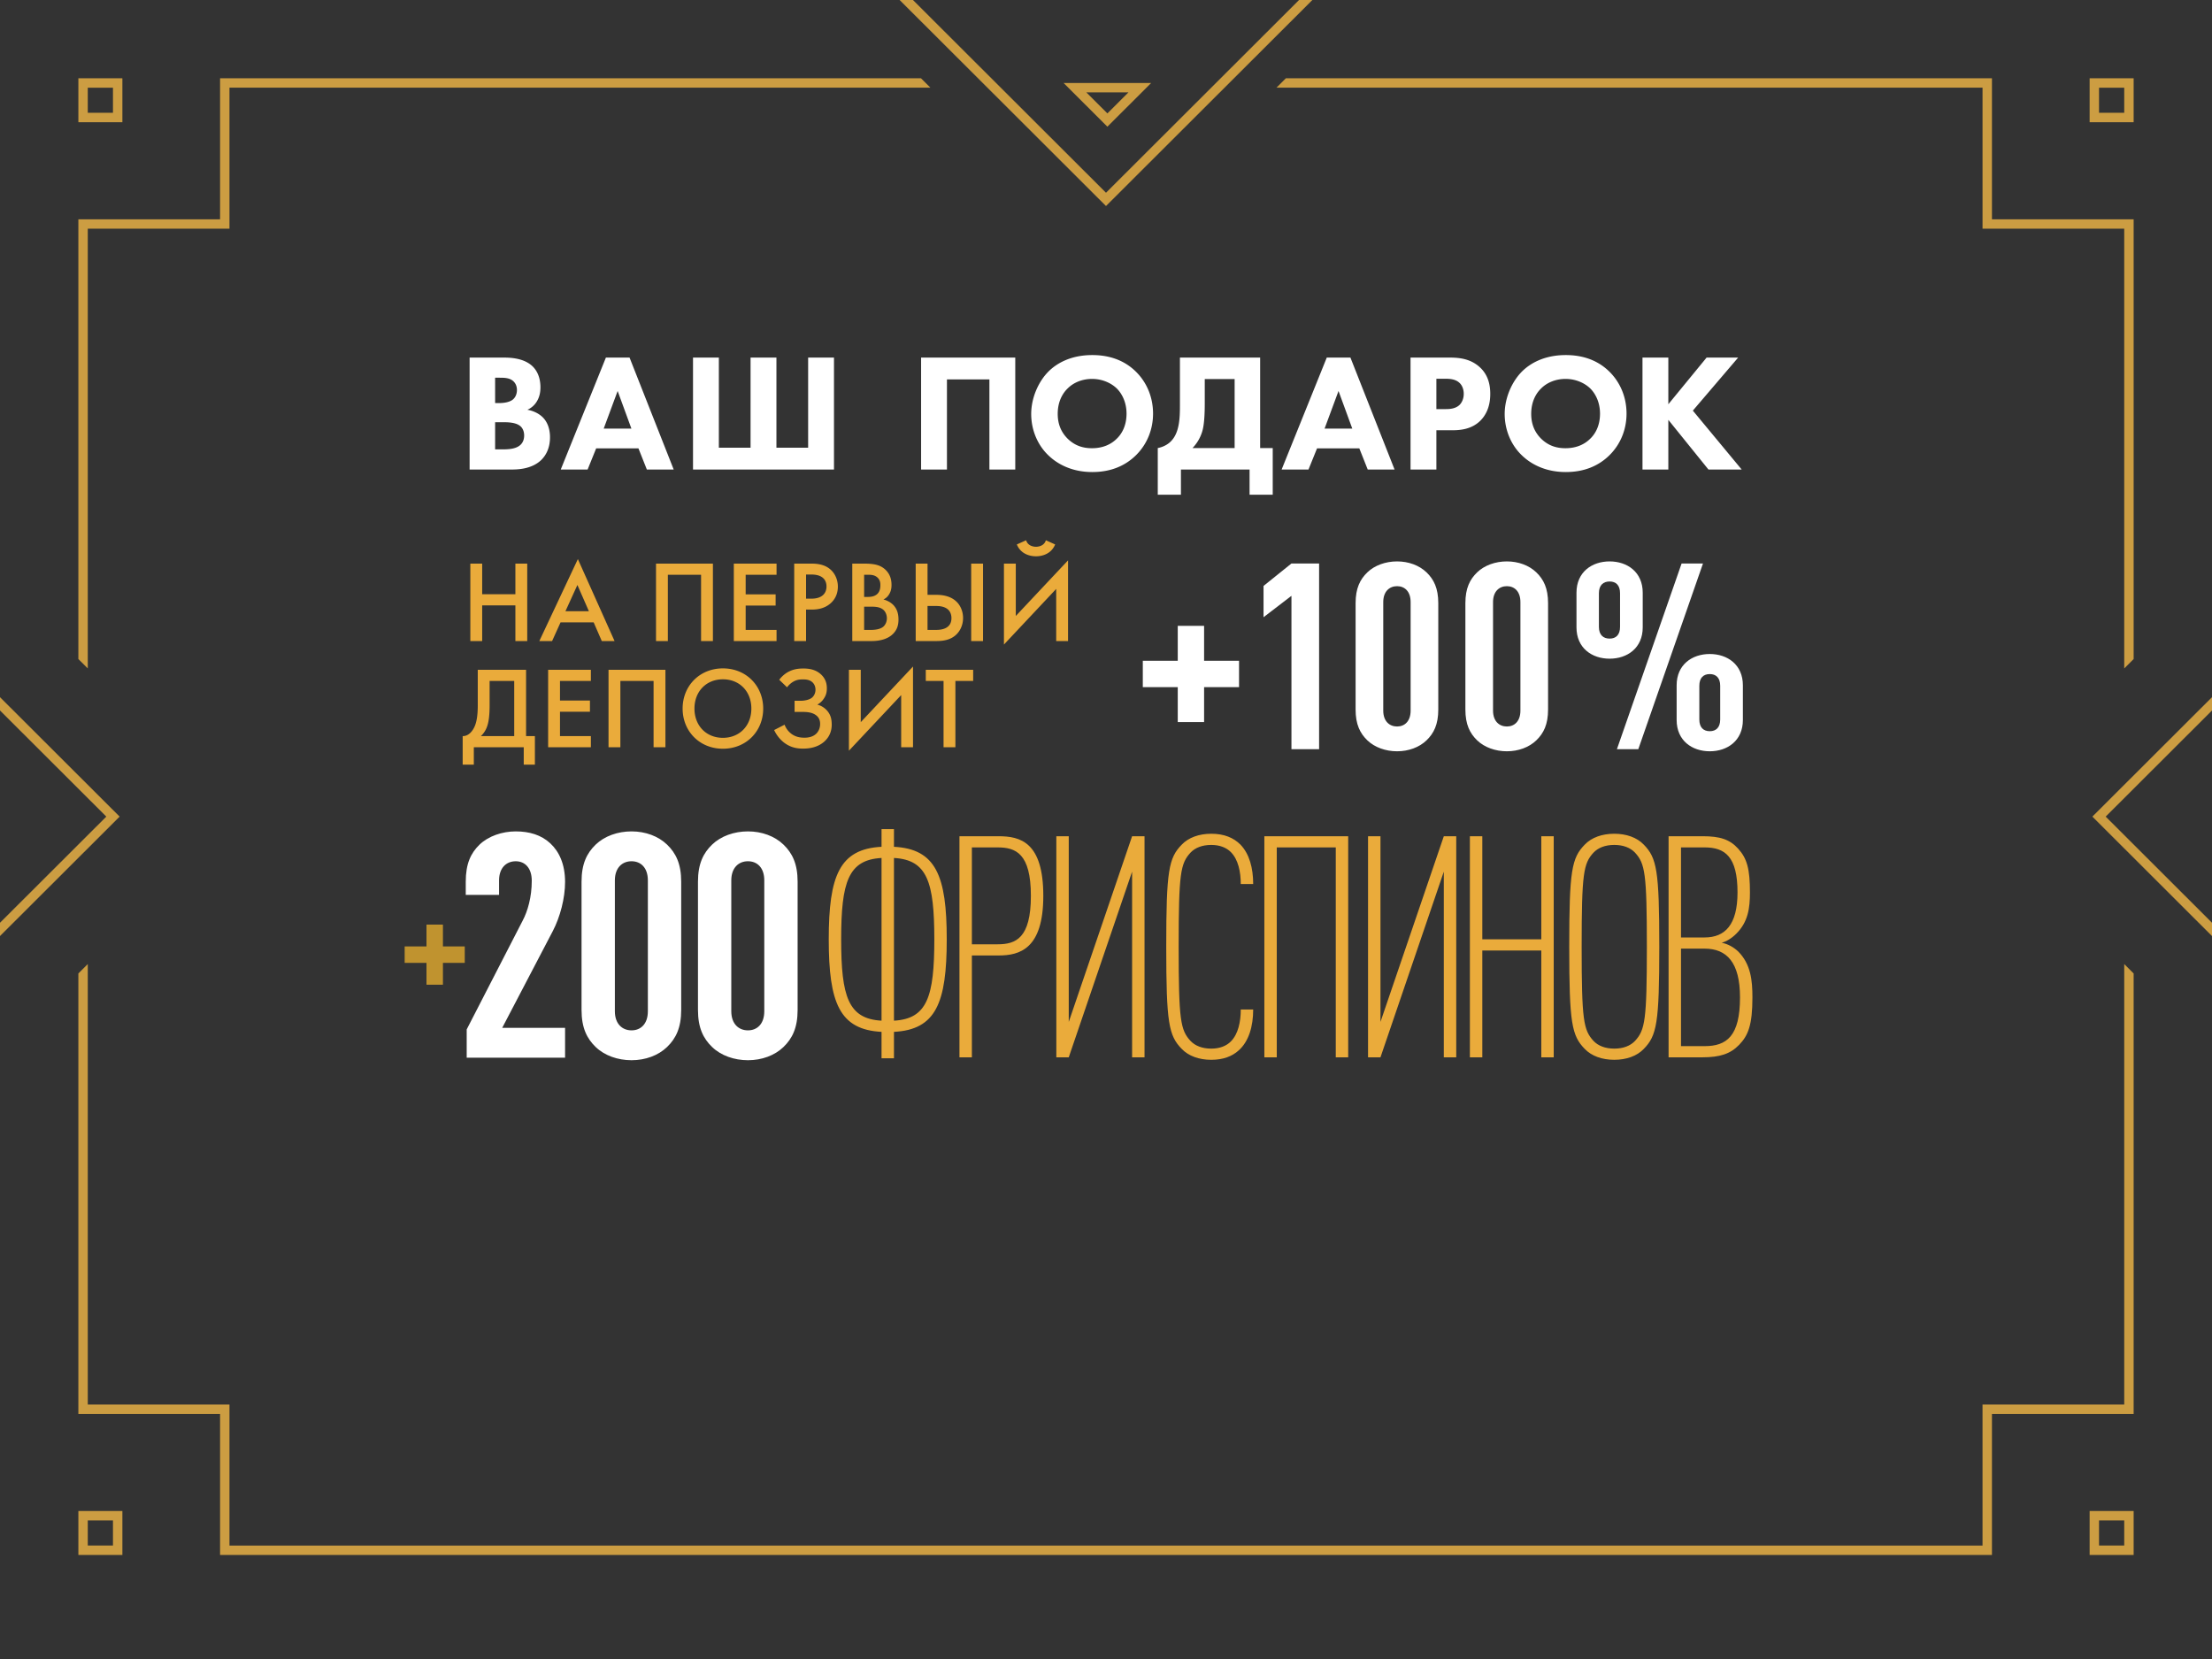 <svg xmlns="http://www.w3.org/2000/svg" width="400" height="300" viewBox="0 0 400 300"><rect x="0" y="0" width="400" height="300" fill="#333333" stroke="none"/><path fill="#CC9D42" d="M20.429 15.856v4.543h-4.557v-4.543h4.557m1.702-1.701h-7.959v7.946h7.959v-7.946zm361.998 1.701v4.543h-4.557v-4.543h4.557m1.701-1.701h-7.959v7.946h7.959v-7.946zM20.429 274.939v4.543h-4.557v-4.543h4.557m1.702-1.701h-7.959v7.946h7.959v-7.946zm361.998 1.701v4.543h-4.557v-4.543h4.557m1.701-1.701h-7.959v7.946h7.959v-7.946zM200.251 22.911l-7.921-7.907h15.842l-7.921 7.907zm-3.807-6.206l3.808 3.802 3.808-3.802h-7.616zm-156.65-2.55v25.5H14.171v79.52l1.702 1.699v-79.52h25.623v-25.5h126.751l-1.703-1.699zm320.413 25.5v-25.5H232.529l-1.702 1.699h127.678v25.5h25.623v79.521l1.702-1.699V39.655zm23.921 134.678v79.652h-25.623v25.5H41.496v-25.5H15.873v-79.652l-1.702 1.7v79.651h25.623v25.5h320.413v-25.5h25.623v-79.651zM0 126.073v2.404l19.225 19.192L0 166.862v2.403l21.633-21.596zm400 0v2.404l-19.224 19.192L400 166.862v2.403l-21.632-21.596z"/><path fill="#CC9D42" d="M234.911 0L200 34.853 165.089 0h-2.408L200 37.257 237.319 0z"/><path d="M91.112 64.663c1.092 0 3.582.061 5.16 1.548 1.305 1.244 1.457 2.943 1.457 3.824 0 .789-.123 1.699-.668 2.579a3.705 3.705 0 0 1-1.699 1.487c.971.152 2.062.638 2.791 1.366.668.667 1.305 1.82 1.305 3.611 0 2.033-.789 3.309-1.578 4.098-1.668 1.608-4.096 1.729-5.342 1.729h-7.617V64.662l6.191.001zm-1.578 8.224h.76c.637 0 1.699-.091 2.367-.576.424-.304.818-.911.818-1.791s-.424-1.427-.789-1.699c-.668-.517-1.578-.517-2.428-.517h-.729l.001 4.583zm0 8.377h1.123c1.184 0 2.609-.03 3.459-.819.426-.396.668-.972.668-1.7 0-.819-.334-1.365-.637-1.639-.82-.759-2.398-.759-3.338-.759h-1.275v4.917zm25.92-.182h-7.648l-1.547 3.824h-4.857l8.164-20.243h4.279l7.982 20.243h-4.855l-1.518-3.824zm-1.276-3.581l-2.488-6.799-2.52 6.799h5.008zm11.141-12.838h4.674v16.298h5.734V64.663h4.676v16.298h5.734V64.663h4.674v20.243h-25.492V64.663zm58.273 0v20.243h-4.676V68.608h-7.678v16.298h-4.674V64.663h17.028zm21.76 2.488c1.912 1.852 3.156 4.522 3.156 7.648 0 2.701-.971 5.463-3.156 7.588-1.881 1.82-4.432 2.974-7.83 2.974-3.793 0-6.373-1.518-7.891-2.974-1.943-1.821-3.156-4.553-3.156-7.527 0-2.913 1.305-5.857 3.125-7.679 1.367-1.365 3.885-2.974 7.922-2.974 3.156.001 5.797.971 7.83 2.944zm-12.291 3.096c-.881.85-1.791 2.337-1.791 4.583 0 1.852.607 3.339 1.852 4.553 1.305 1.244 2.762 1.669 4.34 1.669 2.064 0 3.521-.759 4.492-1.729.789-.759 1.76-2.186 1.76-4.522 0-2.094-.85-3.642-1.76-4.553-1.002-.971-2.611-1.729-4.461-1.729-1.762-.002-3.34.635-4.432 1.728zm34.813-5.584v16.358h2.277v8.438h-4.189v-4.553H213.55v4.553h-4.189v-8.438c1.307-.243 2.096-.94 2.277-1.123 1.699-1.578 1.73-4.461 1.73-6.677v-8.559h14.506v.001zm-10.016 8.407c0 1.396-.061 3.49-.395 4.734a7.353 7.353 0 0 1-1.82 3.217h7.617V68.547h-5.402v4.523zm27.953 8.012h-7.648l-1.547 3.824h-4.857l8.164-20.243h4.279l7.982 20.243h-4.855l-1.518-3.824zm-1.275-3.581l-2.488-6.799-2.52 6.799h5.008zm17.666-12.838c1.76 0 3.703.243 5.311 1.669 1.73 1.518 1.973 3.521 1.973 4.917 0 2.549-.971 3.976-1.73 4.765-1.607 1.639-3.732 1.791-5.158 1.791h-2.854v7.102h-4.674V64.664l7.132-.001zm-2.459 9.317h1.67c.637 0 1.76-.03 2.52-.759.424-.425.758-1.123.758-2.003 0-.85-.303-1.548-.758-1.973-.699-.668-1.701-.759-2.611-.759h-1.578l-.001 5.494zm31.23-6.829c1.912 1.852 3.156 4.522 3.156 7.648 0 2.701-.971 5.463-3.156 7.588-1.881 1.82-4.432 2.974-7.83 2.974-3.793 0-6.373-1.518-7.891-2.974-1.943-1.821-3.156-4.553-3.156-7.527 0-2.913 1.305-5.857 3.125-7.679 1.367-1.365 3.885-2.974 7.922-2.974 3.157.001 5.797.971 7.83 2.944zm-12.291 3.096c-.881.85-1.791 2.337-1.791 4.583 0 1.852.607 3.339 1.852 4.553 1.305 1.244 2.762 1.669 4.34 1.669 2.064 0 3.521-.759 4.492-1.729.789-.759 1.76-2.186 1.76-4.522 0-2.094-.85-3.642-1.76-4.553-1.002-.971-2.611-1.729-4.461-1.729-1.762-.002-3.34.635-4.432 1.728zm23.006 2.853l6.92-8.438h5.705l-8.193 9.591 8.832 10.652h-6.01l-7.254-8.983v8.983h-4.674V64.662h4.674V73.1z" fill="#FFF"/><path d="M87.193 107.461h6.005v-5.543h2.142v14.004h-2.142v-6.445h-6.005v6.445h-2.142v-14.004h2.142v5.543zm20.159 5.08h-5.984l-1.532 3.381h-2.31l6.971-14.823 6.635 14.823h-2.31l-1.47-3.381zm-.861-2.016l-2.078-4.744-2.162 4.744h4.24zm22.427-8.607v14.004h-2.142v-11.988h-6.005v11.988h-2.142v-14.004h10.289zm11.508 2.016h-5.585v3.548h5.417v2.016h-5.417v4.409h5.585v2.016h-7.727v-14.004h7.727v2.015zm6.28-2.016c.861 0 2.059.084 3.066.756 1.176.776 1.742 2.12 1.742 3.4 0 .819-.21 2.079-1.365 3.066-1.112.944-2.393 1.092-3.422 1.092h-.966v5.689h-2.142v-14.004l3.087.001zm-.945 6.34h.966c1.848 0 2.729-.902 2.729-2.204 0-.776-.315-2.163-2.751-2.163h-.944v4.367zm10.48-6.34c1.805 0 2.939.23 3.863 1.092.756.713 1.112 1.616 1.112 2.771 0 .545-.084 1.112-.42 1.658a2.327 2.327 0 0 1-1.05.966c.252.063 1.113.294 1.806 1.008.756.798.924 1.764.924 2.624 0 1.008-.252 1.807-.924 2.52-1.112 1.176-2.855 1.365-3.927 1.365h-3.506v-14.004h2.122zm.02 6.025h.651c.524 0 1.238-.062 1.742-.546.482-.462.546-1.112.546-1.596 0-.42-.063-.924-.504-1.344-.483-.462-1.092-.524-1.7-.524h-.735v4.01zm0 5.963h1.302c.609 0 1.574-.105 2.121-.546.42-.336.692-.924.692-1.554 0-.566-.21-1.113-.567-1.47-.588-.567-1.448-.63-2.204-.63h-1.344v4.2zm9.325-11.988h2.142v5.647h1.596c1.008 0 2.436.168 3.506 1.112.799.693 1.323 1.807 1.323 3.087s-.567 2.624-1.743 3.401c-1.008.672-2.204.756-3.064.756h-3.759l-.001-14.003zm2.141 11.988h1.512c.566 0 2.813 0 2.813-2.121 0-1.008-.504-2.204-2.771-2.204h-1.554v4.325zm10.036-11.988v14.004h-2.142v-14.004h2.142zm13.231 4.576l-9.448 10.058v-14.634h2.142v9.469l9.448-10.057v14.592h-2.142v-9.428zm-5.439-8.797c.336 1.154 1.617 1.176 1.785 1.176s1.449-.021 1.785-1.176l1.68.756c-.715 1.742-2.373 2.142-3.465 2.142s-2.75-.399-3.465-2.142l1.68-.756zm-90.425 23.42v11.989h1.596v5.165H94.71v-3.149h-9.028v3.149h-2.016v-5.165c1.008.042 1.806-.84 2.226-1.89.273-.693.504-1.742.504-3.674v-6.426l8.734.001zm-6.593 6.426c0 2.162-.231 3.232-.483 3.904a4.272 4.272 0 0 1-1.092 1.659h6.026v-9.974h-4.451v4.411zm18.311-4.41h-5.585v3.549h5.417v2.016h-5.417v4.409h5.585v2.016h-7.727v-14.005h7.727v2.015zm13.482-2.016v14.005h-2.142v-11.989h-6.005v11.989h-2.142v-14.005h10.289zm17.68 7.014c0 4.115-3.086 7.264-7.285 7.264s-7.286-3.148-7.286-7.264 3.087-7.266 7.286-7.266 7.285 3.151 7.285 7.266zm-2.141 0c0-3.107-2.142-5.291-5.144-5.291-3.003 0-5.145 2.184-5.145 5.291s2.142 5.291 5.145 5.291c3.002 0 5.144-2.184 5.144-5.291zm5.042-5.207c.693-.924 1.49-1.365 1.806-1.512.84-.42 1.68-.525 2.54-.525 1.008 0 2.247.146 3.255 1.113.672.65 1.008 1.448 1.008 2.456 0 .63-.104 1.176-.462 1.743a3.285 3.285 0 0 1-1.26 1.217c.882.231 1.49.735 1.89 1.239.546.692.714 1.47.714 2.372 0 1.176-.398 2.247-1.406 3.129-1.176 1.008-2.646 1.218-3.779 1.218-1.239 0-2.331-.252-3.443-1.092a6.206 6.206 0 0 1-1.785-2.268l1.89-.966a3.618 3.618 0 0 0 1.302 1.701c.714.504 1.47.65 2.31.65.524 0 1.47-.084 2.142-.756.378-.378.672-.986.672-1.722 0-.692-.23-1.239-.818-1.638-.777-.546-1.827-.546-2.541-.546h-1.26v-2.016h1.134c.608 0 1.512-.147 2.016-.567.356-.293.63-.818.63-1.428 0-.692-.314-1.176-.672-1.448-.482-.378-1.113-.42-1.617-.42-.65 0-1.154.084-1.7.399-.63.356-1.028.86-1.155 1.028l-1.411-1.361zm22.048 2.771l-9.448 10.057v-14.635h2.142v9.47l9.448-10.058v14.593h-2.142v-9.427zm9.807-2.562v11.989h-2.141v-11.989h-3.213v-2.016h8.566v2.016h-3.212z" fill="#EAAB3B"/><path d="M217.739 124.252v6.32h-4.764v-6.32h-6.32v-4.764h6.32v-6.319h4.764v6.319h6.32v4.764h-6.32zm15.797 11.226v-27.733l-5.047 3.868v-5.66l5.047-4.056h5v33.581h-5zm24.428-1.603c-1.32 1.273-3.254 1.98-5.328 1.98-2.076 0-4.057-.707-5.377-1.98s-2.123-2.877-2.123-5.565v-19.243c0-2.688.803-4.292 2.123-5.565s3.301-1.981 5.377-1.981c2.074 0 4.008.708 5.328 1.981 1.322 1.273 2.123 2.877 2.123 5.565v19.243c0 2.688-.801 4.291-2.123 5.565zm-2.877-24.998c0-1.935-1.084-2.878-2.451-2.878-1.369 0-2.5.943-2.5 2.878v19.62c0 1.934 1.131 2.877 2.5 2.877 1.367 0 2.451-.943 2.451-2.877v-19.62zm22.73 24.998c-1.32 1.273-3.254 1.98-5.328 1.98-2.076 0-4.057-.707-5.377-1.98s-2.123-2.877-2.123-5.565v-19.243c0-2.688.803-4.292 2.123-5.565s3.301-1.981 5.377-1.981c2.074 0 4.008.708 5.328 1.981 1.322 1.273 2.123 2.877 2.123 5.565v19.243c0 2.688-.801 4.291-2.123 5.565zm-2.877-24.998c0-1.935-1.084-2.878-2.451-2.878-1.369 0-2.5.943-2.5 2.878v19.62c0 1.934 1.131 2.877 2.5 2.877 1.367 0 2.451-.943 2.451-2.877v-19.62zm16.129 10.235c-3.209 0-5.99-1.934-5.99-5.66v-6.272c0-3.727 2.781-5.66 5.99-5.66 3.207 0 5.988 1.934 5.988 5.66v6.272c0 3.726-2.781 5.66-5.988 5.66zm1.887-11.839c0-1.462-.756-2.122-1.887-2.122-1.133 0-1.936.66-1.936 2.122v6.085c0 1.462.803 2.122 1.936 2.122 1.131 0 1.887-.66 1.887-2.122v-6.085zm3.301 28.205h-3.867l11.697-33.581h3.867l-11.697 33.581zm12.923.377c-3.209 0-5.99-1.934-5.99-5.659v-6.273c0-3.726 2.781-5.659 5.99-5.659 3.207 0 5.988 1.934 5.988 5.659v6.273c.001 3.725-2.781 5.659-5.988 5.659zm1.887-11.838c0-1.462-.756-2.122-1.887-2.122-1.133 0-1.887.66-1.887 2.122v6.084c0 1.462.754 2.123 1.887 2.123 1.131 0 1.887-.661 1.887-2.123v-6.084z" fill="#FFF"/><g><path fill="#C0932F" d="M80.097 174.118v3.947h-2.975v-3.947h-3.947v-2.975h3.947v-3.947h2.975v3.947h3.947v2.975h-3.947z"/><path fill="#FFF" d="M84.393 191.267v-5.115l10.118-19.667c.909-1.705 1.648-4.263 1.648-7.219 0-2.33-1.25-3.524-2.899-3.524-1.648 0-3.013 1.137-3.013 3.467v2.615h-6.025v-2.388c0-3.24.909-5.173 2.5-6.707 1.592-1.535 4.093-2.387 6.537-2.387s4.604.625 6.252 2.16c1.592 1.478 2.672 3.751 2.672 6.992 0 2.956-.91 6.366-2.217 8.867l-9.151 17.507h11.368v5.4h-17.79v-.001zm36.23-1.933c-1.592 1.535-3.922 2.388-6.423 2.388s-4.889-.853-6.48-2.388c-1.592-1.534-2.558-3.467-2.558-6.707v-23.192c0-3.24.966-5.173 2.558-6.707 1.591-1.535 3.979-2.387 6.48-2.387 2.5 0 4.831.852 6.423 2.387 1.591 1.535 2.558 3.468 2.558 6.707v23.192c0 3.24-.967 5.173-2.558 6.707zm-3.468-30.126c0-2.33-1.307-3.467-2.955-3.467s-3.013 1.137-3.013 3.467v23.646c0 2.33 1.365 3.467 3.013 3.467s2.955-1.137 2.955-3.467v-23.646zm24.521 30.126c-1.592 1.535-3.922 2.388-6.423 2.388s-4.889-.853-6.48-2.388c-1.592-1.534-2.558-3.467-2.558-6.707v-23.192c0-3.24.966-5.173 2.558-6.707 1.591-1.535 3.979-2.387 6.48-2.387 2.5 0 4.831.852 6.423 2.387 1.591 1.535 2.558 3.468 2.558 6.707v23.192c-.001 3.24-.967 5.173-2.558 6.707zm-3.468-30.126c0-2.33-1.307-3.467-2.955-3.467s-3.013 1.137-3.013 3.467v23.646c0 2.33 1.365 3.467 3.013 3.467s2.955-1.137 2.955-3.467v-23.646z"/><path d="M161.656 186.593v4.773h-2.246v-4.773c-7.581-.393-9.547-5.222-9.547-16.733s1.966-16.34 9.547-16.733v-3.201h2.246v3.201c7.58.393 9.545 5.222 9.545 16.733s-1.965 16.34-9.545 16.733zm-2.246-31.446c-6.009.337-7.301 4.324-7.301 14.712s1.292 14.375 7.301 14.712v-29.424zm2.246 0v29.424c6.008-.337 7.299-4.324 7.299-14.712s-1.291-14.375-7.299-14.712zm18.92 17.632h-4.829v18.418h-2.246v-39.98h7.075c3.931 0 8.086 1.067 8.086 10.781 0 9.602-4.268 10.781-8.086 10.781zm-.168-19.541h-4.661v17.52h4.661c3.256 0 6.008-1.067 6.008-8.76s-2.752-8.76-6.008-8.76zm24.312 37.959v-33.579l-11.455 33.579h-2.246v-39.98h2.246v33.579l11.455-33.579h2.246v39.98h-2.246zm19.256-1.235c-1.179 1.067-2.807 1.685-4.941 1.685-2.189 0-4.099-.674-5.334-1.965-2.358-2.415-2.808-4.661-2.808-18.474s.449-16.06 2.808-18.474c1.235-1.292 3.145-1.965 5.334-1.965 2.359 0 4.043.73 5.279 1.965 1.628 1.685 2.302 4.268 2.302 7.131h-2.246c0-2.19-.449-4.436-1.797-5.784-.786-.786-1.966-1.292-3.538-1.292-1.628 0-2.92.505-3.762 1.404-1.797 1.965-2.134 3.706-2.134 17.014s.337 15.049 2.134 17.014c.842.898 2.134 1.404 3.762 1.404 1.572 0 2.752-.505 3.538-1.292 1.348-1.348 1.797-3.594 1.797-5.784h2.246c0 3.033-.786 5.785-2.64 7.413zm17.574 1.235v-37.959h-10.669v37.959h-2.246v-39.98h15.161v39.98h-2.246zm19.538 0v-33.579l-11.455 33.579h-2.246v-39.98h2.246v33.579l11.455-33.579h2.246v39.98h-2.246zm17.629 0v-19.316h-10.669v19.316h-2.246v-39.98h2.246v18.643h10.669v-18.643h2.246v39.98h-2.246zm18.527-1.516c-1.235 1.292-3.145 1.965-5.334 1.965-2.19 0-4.1-.674-5.335-1.965-2.358-2.415-2.808-4.661-2.808-18.474s.449-16.06 2.808-18.474c1.235-1.292 3.145-1.965 5.335-1.965 2.189 0 4.099.674 5.334 1.965 2.358 2.415 2.808 4.661 2.808 18.474s-.45 16.06-2.808 18.474zm-1.572-35.488c-.842-.898-2.134-1.404-3.762-1.404-1.629 0-2.92.505-3.763 1.404-1.797 1.965-2.134 3.706-2.134 17.014s.337 15.049 2.134 17.014c.843.898 2.134 1.404 3.763 1.404 1.628 0 2.92-.505 3.762-1.404 1.797-1.965 2.134-3.706 2.134-17.014s-.337-15.049-2.134-17.014zm18.808 34.758c-1.572 1.628-3.482 2.246-6.627 2.246h-6.12v-39.98h6.177c3.088 0 4.885.562 6.401 2.246 1.628 1.797 2.134 3.706 2.134 7.917 0 2.864-.337 5.334-2.471 7.468-.842.842-1.797 1.404-2.639 1.628 1.123.225 2.133.786 2.976 1.572 2.302 2.302 2.583 5.278 2.583 8.311 0 5.055-.786 6.908-2.414 8.592zm-6.233-35.713h-4.268v16.284h4.268c3.706 0 5.952-2.302 5.952-8.142 0-6.457-2.246-8.142-5.952-8.142zm0 18.306h-4.268v17.632h4.268c3.987 0 6.401-1.797 6.401-8.816 0-6.345-2.414-8.816-6.401-8.816z" fill="#EAAB3B"/></g></svg>